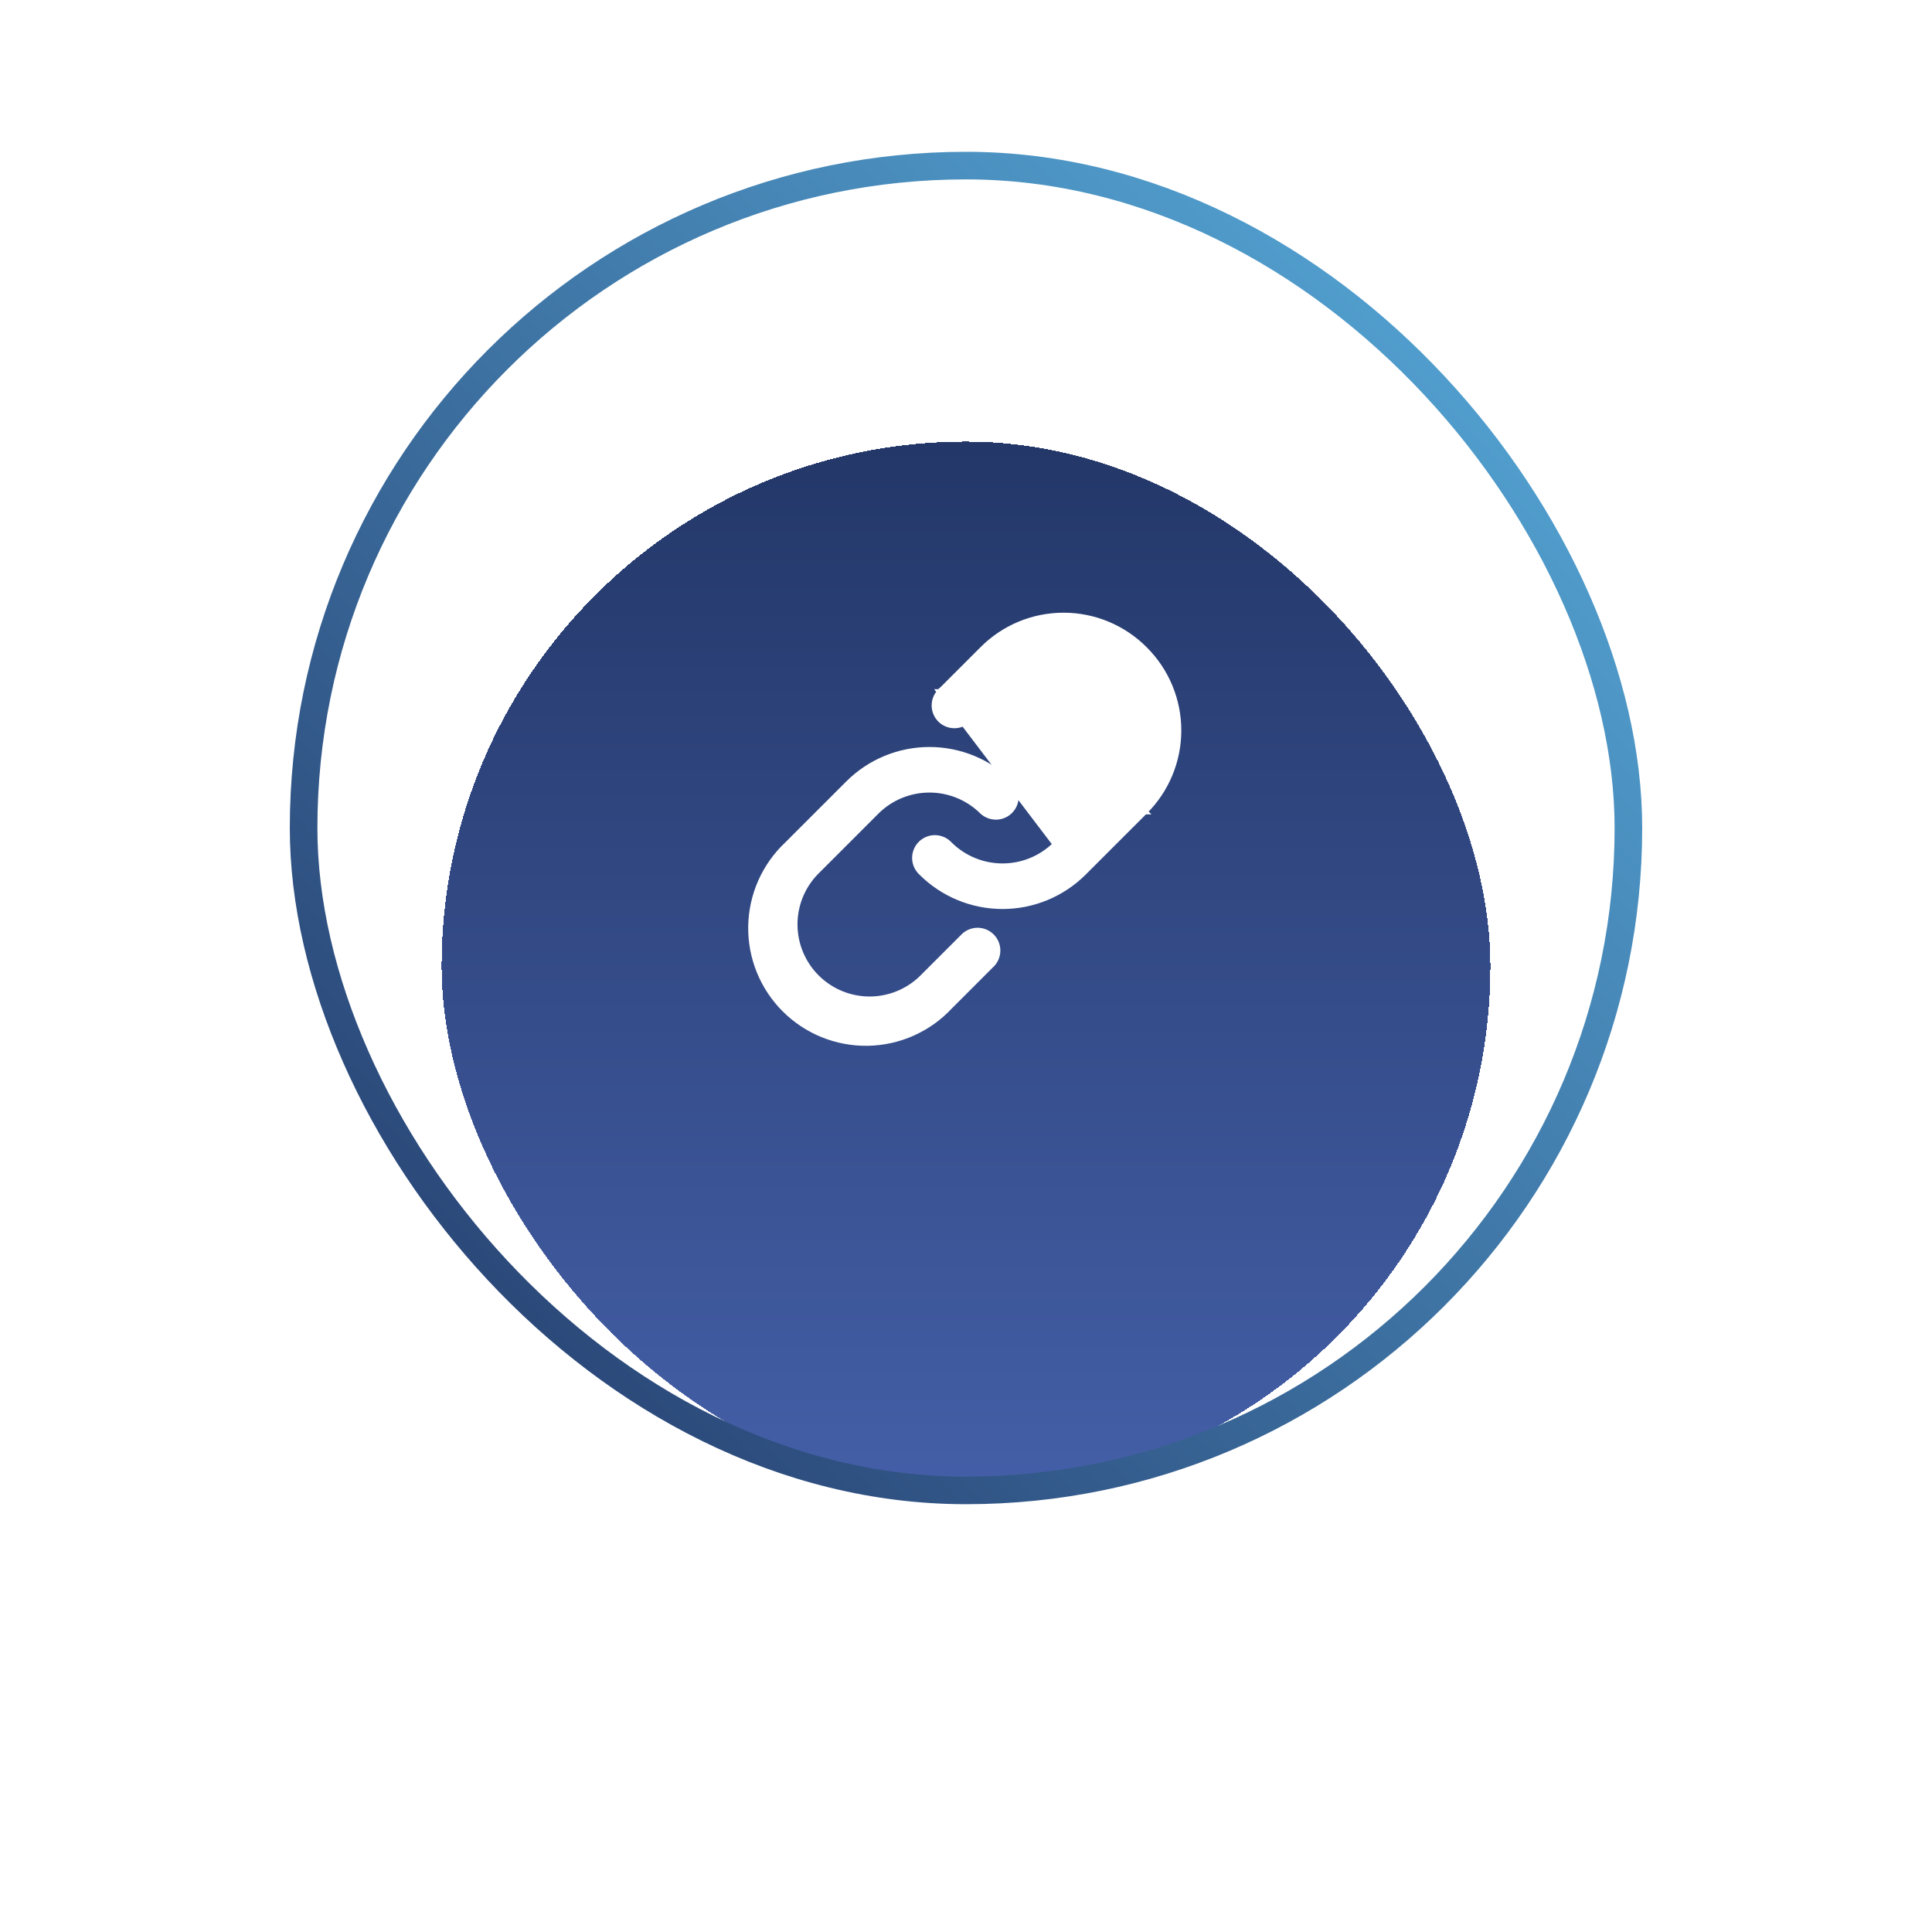 <svg width="140" height="140" viewBox="0 0 140 140" fill="none" xmlns="http://www.w3.org/2000/svg">
<g filter="url(#filter0_d_336_15798)">
<rect x="32" y="22" width="76" height="76" rx="38" fill="url(#paint0_linear_336_15798)" shape-rendering="crispEdges"/>
<rect x="31" y="21" width="78" height="78" rx="39" stroke="white" stroke-opacity="0.2" stroke-width="2" shape-rendering="crispEdges"/>
</g>
<path d="M68.092 50.14L68.093 50.14L71.186 47.047C71.186 47.046 71.186 47.046 71.186 47.046C71.957 46.27 72.874 45.655 73.883 45.234C74.893 44.814 75.976 44.598 77.07 44.598C78.164 44.598 79.247 44.814 80.257 45.234C81.266 45.654 82.183 46.27 82.953 47.046C83.729 47.817 84.345 48.733 84.765 49.743C85.185 50.753 85.402 51.836 85.402 52.93C85.402 54.023 85.185 55.106 84.765 56.116C84.345 57.126 83.729 58.042 82.953 58.813L82.954 58.813L82.812 58.672L82.953 58.814L78.532 63.235L78.531 63.235C76.971 64.794 74.854 65.67 72.648 65.67C70.443 65.67 68.329 64.796 66.768 63.239C66.624 63.107 66.508 62.948 66.427 62.771C66.345 62.593 66.3 62.399 66.296 62.203C66.291 62.007 66.326 61.811 66.399 61.629C66.472 61.447 66.581 61.281 66.72 61.142C66.859 61.003 67.024 60.894 67.207 60.821C67.389 60.748 67.584 60.713 67.781 60.718C67.977 60.723 68.171 60.767 68.349 60.849C68.526 60.93 68.685 61.046 68.816 61.19C69.835 62.201 71.212 62.768 72.648 62.768C74.085 62.768 75.464 62.2 76.483 61.187L68.092 50.14ZM68.092 50.14L68.086 50.147C67.836 50.423 67.701 50.784 67.711 51.156C67.72 51.528 67.872 51.883 68.135 52.146C68.398 52.409 68.752 52.561 69.124 52.57C69.497 52.579 69.858 52.445 70.134 52.195L70.134 52.195L70.141 52.188L73.234 49.095C73.234 49.095 73.234 49.095 73.234 49.095C74.254 48.082 75.633 47.513 77.07 47.513C78.507 47.513 79.886 48.082 80.905 49.095C81.411 49.597 81.811 50.195 82.085 50.853C82.359 51.511 82.499 52.217 82.499 52.93C82.499 53.642 82.359 54.348 82.085 55.006C81.811 55.664 81.411 56.262 80.905 56.764L80.905 56.765L76.484 61.186L68.092 50.14Z" fill="white" stroke="white" stroke-width="0.4"/>
<path d="M69.866 67.805L69.865 67.805L69.858 67.812L66.766 70.904C65.742 71.884 64.374 72.425 62.957 72.41C61.538 72.395 60.182 71.824 59.179 70.821C58.175 69.818 57.605 68.462 57.59 67.043C57.575 65.625 58.115 64.258 59.096 63.234L63.516 58.814C63.516 58.814 63.516 58.814 63.516 58.813C64.535 57.8 65.914 57.232 67.351 57.232C68.789 57.232 70.168 57.8 71.187 58.814L71.187 58.814L71.194 58.82C71.469 59.07 71.831 59.204 72.203 59.195C72.575 59.186 72.929 59.034 73.193 58.771C73.456 58.508 73.608 58.153 73.617 57.781C73.626 57.409 73.492 57.048 73.242 56.772L73.242 56.772L73.235 56.765C71.674 55.205 69.558 54.33 67.351 54.33C65.145 54.33 63.029 55.205 61.468 56.765L61.468 56.765L57.048 61.184C56.235 61.947 55.583 62.865 55.131 63.885C54.679 64.905 54.437 66.006 54.418 67.122C54.4 68.238 54.606 69.346 55.025 70.381C55.444 71.415 56.066 72.355 56.855 73.144C57.645 73.933 58.585 74.556 59.619 74.975C60.654 75.393 61.762 75.6 62.878 75.582C63.994 75.563 65.095 75.321 66.115 74.869C67.135 74.417 68.053 73.765 68.815 72.952L71.907 69.86L71.907 69.86L71.914 69.853C72.164 69.577 72.298 69.216 72.289 68.844C72.28 68.472 72.128 68.117 71.865 67.854C71.601 67.591 71.247 67.439 70.875 67.43C70.503 67.421 70.141 67.555 69.866 67.805Z" fill="white" stroke="white" stroke-width="0.4"/>
<rect x="22" y="12" width="96" height="96" rx="48" stroke="url(#paint1_linear_336_15798)" stroke-width="2"/>
<defs>
<filter id="filter0_d_336_15798" x="0" y="0" width="140" height="140" filterUnits="userSpaceOnUse" color-interpolation-filters="sRGB">
<feFlood flood-opacity="0" result="BackgroundImageFix"/>
<feColorMatrix in="SourceAlpha" type="matrix" values="0 0 0 0 0 0 0 0 0 0 0 0 0 0 0 0 0 0 127 0" result="hardAlpha"/>
<feOffset dy="10"/>
<feGaussianBlur stdDeviation="15"/>
<feComposite in2="hardAlpha" operator="out"/>
<feColorMatrix type="matrix" values="0 0 0 0 0.193 0 0 0 0 0.212 0 0 0 0 0.221 0 0 0 0.25 0"/>
<feBlend mode="normal" in2="BackgroundImageFix" result="effect1_dropShadow_336_15798"/>
<feBlend mode="normal" in="SourceGraphic" in2="effect1_dropShadow_336_15798" result="shape"/>
</filter>
<linearGradient id="paint0_linear_336_15798" x1="70" y1="22" x2="70" y2="98" gradientUnits="userSpaceOnUse">
<stop stop-color="#233768"/>
<stop offset="1" stop-color="#445FA7"/>
</linearGradient>
<linearGradient id="paint1_linear_336_15798" x1="138.056" y1="6.917" x2="27.37" y2="114.39" gradientUnits="userSpaceOnUse">
<stop stop-color="#5FBEED"/>
<stop offset="1" stop-color="#233768"/>
</linearGradient>
</defs>
</svg>
